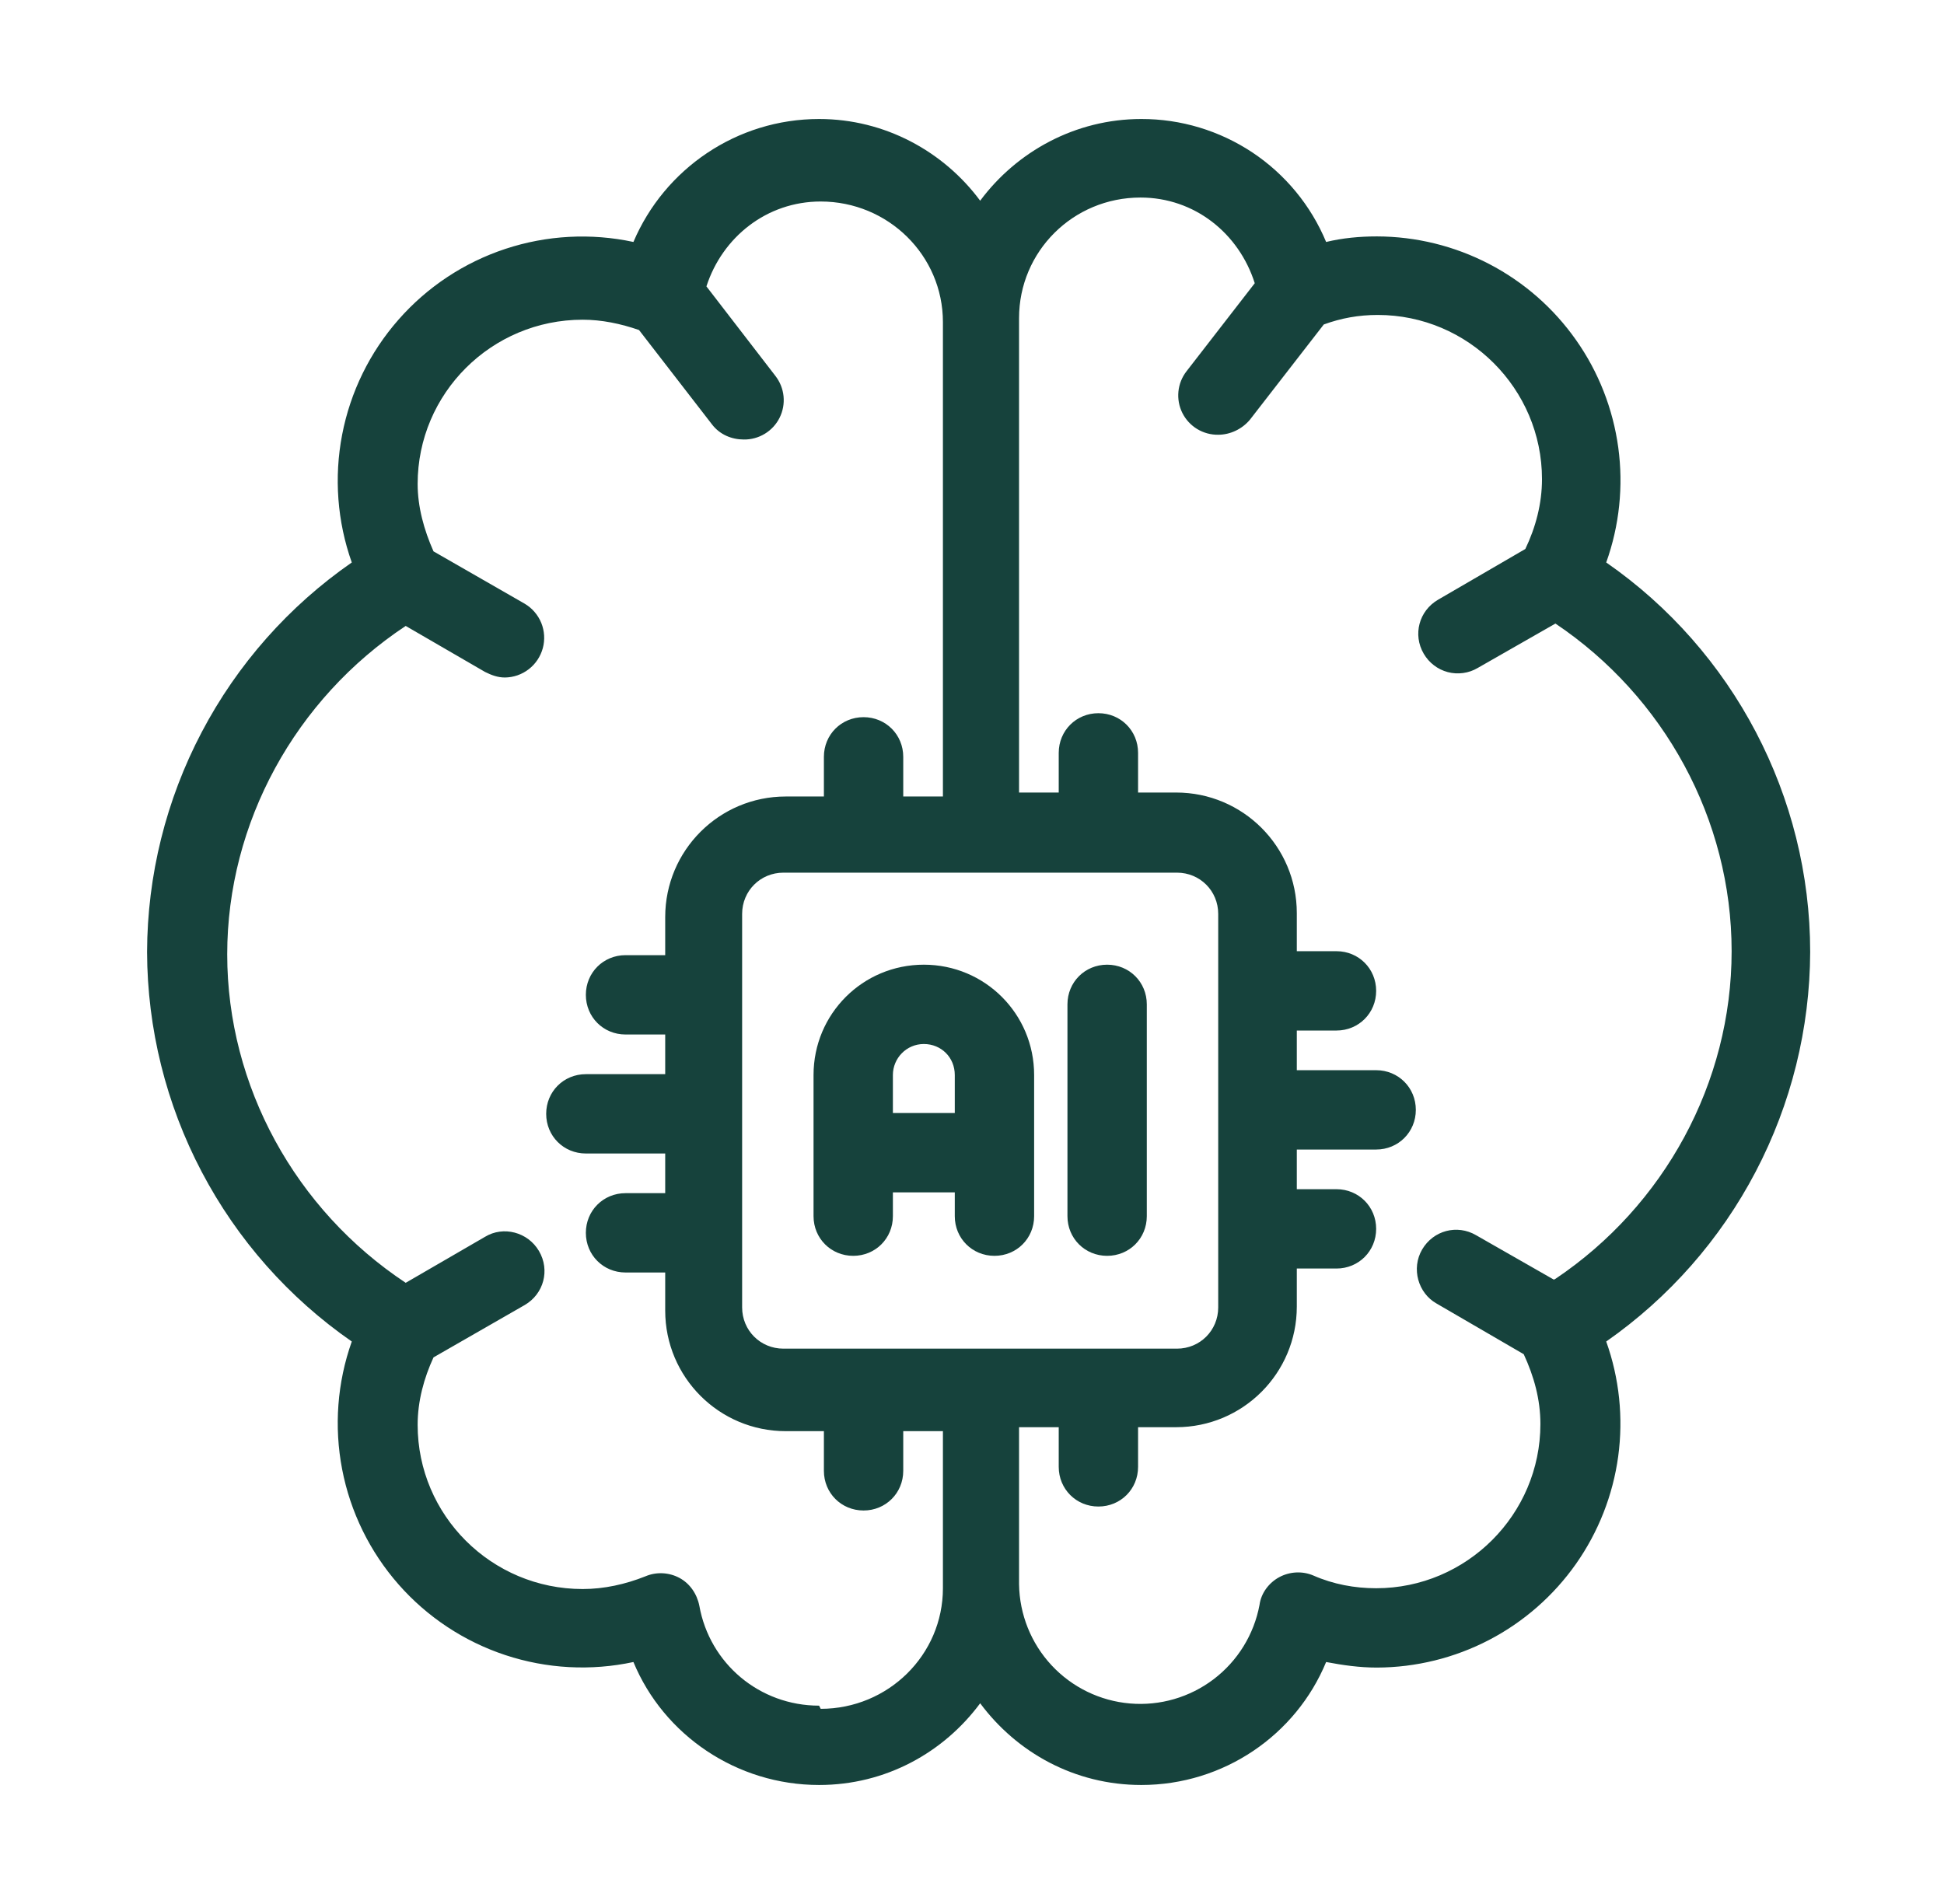 <svg width="49" height="48" viewBox="0 0 49 48" fill="none" xmlns="http://www.w3.org/2000/svg">
<path d="M45.627 24C45.627 20.08 43.687 16.4 40.486 14.18C40.818 13.253 40.922 12.259 40.79 11.284C40.657 10.308 40.293 9.378 39.726 8.573C39.16 7.767 38.408 7.109 37.535 6.655C36.661 6.2 35.691 5.962 34.706 5.96C34.267 5.96 33.846 6 33.426 6.1C33.043 5.18 32.396 4.395 31.567 3.843C30.737 3.292 29.763 2.998 28.767 3C27.107 3 25.627 3.82 24.706 5.06C23.787 3.82 22.306 3 20.646 3C18.567 3 16.747 4.26 15.966 6.1C14.895 5.87 13.781 5.93 12.74 6.274C11.699 6.618 10.769 7.233 10.046 8.057C9.322 8.88 8.831 9.882 8.624 10.958C8.417 12.034 8.5 13.147 8.867 14.18C7.28 15.281 5.982 16.748 5.084 18.458C4.185 20.168 3.713 22.069 3.707 24C3.713 25.931 4.185 27.832 5.084 29.542C5.982 31.252 7.28 32.719 8.867 33.82C8.5 34.853 8.417 35.965 8.624 37.042C8.831 38.118 9.322 39.12 10.046 39.944C10.769 40.767 11.699 41.382 12.74 41.726C13.781 42.07 14.895 42.13 15.966 41.9C16.727 43.74 18.567 45 20.646 45C22.326 45 23.787 44.18 24.706 42.94C25.627 44.18 27.087 45 28.767 45C30.846 45 32.666 43.74 33.426 41.9C33.846 41.98 34.267 42.04 34.706 42.04C35.691 42.037 36.66 41.798 37.533 41.344C38.406 40.889 39.157 40.231 39.724 39.426C40.29 38.62 40.655 37.691 40.788 36.716C40.92 35.74 40.817 34.747 40.486 33.82C42.068 32.715 43.36 31.246 44.254 29.537C45.149 27.828 45.62 25.929 45.627 24ZM29.666 22C30.247 22 30.706 22.46 30.706 23.04V32.96C30.706 33.54 30.247 34 29.666 34H19.747C19.166 34 18.706 33.54 18.706 32.96V23.04C18.706 22.46 19.166 22 19.747 22H29.666ZM20.646 43C19.146 43 17.887 41.94 17.627 40.48C17.567 40.18 17.387 39.92 17.127 39.78C16.866 39.64 16.547 39.62 16.267 39.74C15.767 39.94 15.226 40.06 14.687 40.06C12.386 40.06 10.527 38.2 10.527 35.92C10.527 35.32 10.687 34.74 10.927 34.22L13.226 32.9C13.707 32.62 13.867 32.02 13.586 31.54C13.306 31.06 12.687 30.9 12.226 31.18L10.226 32.34C7.447 30.5 5.727 27.38 5.727 24.06C5.727 20.74 7.447 17.62 10.226 15.78L12.226 16.94C12.386 17.02 12.546 17.08 12.726 17.08C12.945 17.078 13.156 17.004 13.329 16.87C13.501 16.737 13.625 16.55 13.682 16.34C13.739 16.129 13.725 15.905 13.643 15.703C13.56 15.501 13.414 15.331 13.226 15.22L10.927 13.9C10.687 13.36 10.527 12.78 10.527 12.2C10.527 9.92 12.386 8.06 14.687 8.06C15.166 8.06 15.646 8.16 16.107 8.32L17.947 10.7C18.146 10.96 18.447 11.08 18.747 11.08C18.933 11.083 19.117 11.033 19.277 10.936C19.437 10.839 19.567 10.699 19.65 10.532C19.734 10.364 19.768 10.177 19.75 9.991C19.732 9.805 19.661 9.628 19.547 9.48L17.806 7.22C18.206 5.98 19.326 5.08 20.686 5.08C22.387 5.08 23.767 6.44 23.767 8.12V20.08H22.767V19.08C22.767 18.52 22.326 18.08 21.767 18.08C21.206 18.08 20.767 18.52 20.767 19.08V20.08H19.806C18.127 20.08 16.767 21.44 16.767 23.12V24.08H15.767C15.207 24.08 14.767 24.52 14.767 25.08C14.767 25.64 15.207 26.08 15.767 26.08H16.767V27.08H14.767C14.207 27.08 13.767 27.52 13.767 28.08C13.767 28.64 14.207 29.08 14.767 29.08H16.767V30.08H15.767C15.207 30.08 14.767 30.52 14.767 31.08C14.767 31.64 15.207 32.08 15.767 32.08H16.767V33.04C16.767 34.72 18.127 36.08 19.806 36.08H20.767V37.08C20.767 37.64 21.206 38.08 21.767 38.08C22.326 38.08 22.767 37.64 22.767 37.08V36.08H23.767V40.04C23.767 41.72 22.387 43.08 20.686 43.08L20.646 43ZM39.166 32.26L37.206 31.14C36.727 30.86 36.127 31.02 35.846 31.5C35.566 31.98 35.746 32.6 36.206 32.86L38.407 34.14C38.666 34.7 38.827 35.28 38.827 35.9C38.827 38.18 36.967 40.04 34.687 40.04C34.147 40.04 33.606 39.94 33.106 39.72C32.827 39.6 32.507 39.62 32.246 39.76C31.986 39.9 31.787 40.16 31.747 40.46C31.608 41.206 31.196 41.873 30.593 42.332C29.989 42.791 29.237 43.01 28.481 42.945C27.725 42.88 27.021 42.537 26.504 41.981C25.988 41.426 25.697 40.698 25.686 39.94V35.98H26.686V36.98C26.686 37.54 27.127 37.98 27.686 37.98C28.247 37.98 28.686 37.54 28.686 36.98V35.98H29.646C31.326 35.98 32.687 34.62 32.687 32.94V31.98H33.687C34.246 31.98 34.687 31.54 34.687 30.98C34.687 30.42 34.246 29.98 33.687 29.98H32.687V28.98H34.687C35.246 28.98 35.687 28.54 35.687 27.98C35.687 27.42 35.246 26.98 34.687 26.98H32.687V25.98H33.687C34.246 25.98 34.687 25.54 34.687 24.98C34.687 24.42 34.246 23.98 33.687 23.98H32.687V23.02C32.687 21.34 31.326 19.98 29.646 19.98H28.686V18.98C28.686 18.42 28.247 17.98 27.686 17.98C27.127 17.98 26.686 18.42 26.686 18.98V19.98H25.686V8.02C25.686 6.34 27.047 4.98 28.747 4.98C30.107 4.98 31.227 5.88 31.627 7.14L29.907 9.36C29.792 9.508 29.721 9.685 29.703 9.871C29.685 10.057 29.719 10.245 29.803 10.412C29.887 10.579 30.016 10.719 30.176 10.816C30.336 10.913 30.52 10.963 30.706 10.96C31.006 10.96 31.306 10.82 31.506 10.58L33.367 8.18C33.806 8.02 34.246 7.94 34.727 7.94C37.007 7.94 38.867 9.8 38.867 12.08C38.867 12.7 38.706 13.3 38.447 13.84L36.246 15.12C35.767 15.4 35.606 16 35.886 16.48C35.952 16.593 36.039 16.693 36.143 16.772C36.246 16.852 36.365 16.91 36.492 16.944C36.618 16.977 36.75 16.985 36.879 16.967C37.009 16.95 37.134 16.906 37.246 16.84L39.206 15.72C41.947 17.56 43.647 20.66 43.647 23.98C43.647 27.3 41.947 30.4 39.206 32.24L39.166 32.26Z" fill="#16423C"/>
<path d="M20.506 27.1V30.66C20.506 31.22 20.946 31.66 21.506 31.66C22.066 31.66 22.506 31.22 22.506 30.66V30.06H24.066V30.66C24.066 31.22 24.506 31.66 25.066 31.66C25.626 31.66 26.066 31.22 26.066 30.66V27.1C26.066 25.56 24.826 24.32 23.286 24.32C21.746 24.32 20.506 25.56 20.506 27.1ZM24.066 27.1V28.06H22.506V27.1C22.506 26.68 22.846 26.32 23.286 26.32C23.726 26.32 24.066 26.66 24.066 27.1ZM27.906 31.66C28.466 31.66 28.906 31.22 28.906 30.66V25.32C28.906 24.76 28.466 24.32 27.906 24.32C27.346 24.32 26.906 24.76 26.906 25.32V30.66C26.906 31.22 27.346 31.66 27.906 31.66Z" fill="#16423C"/>
</svg>
